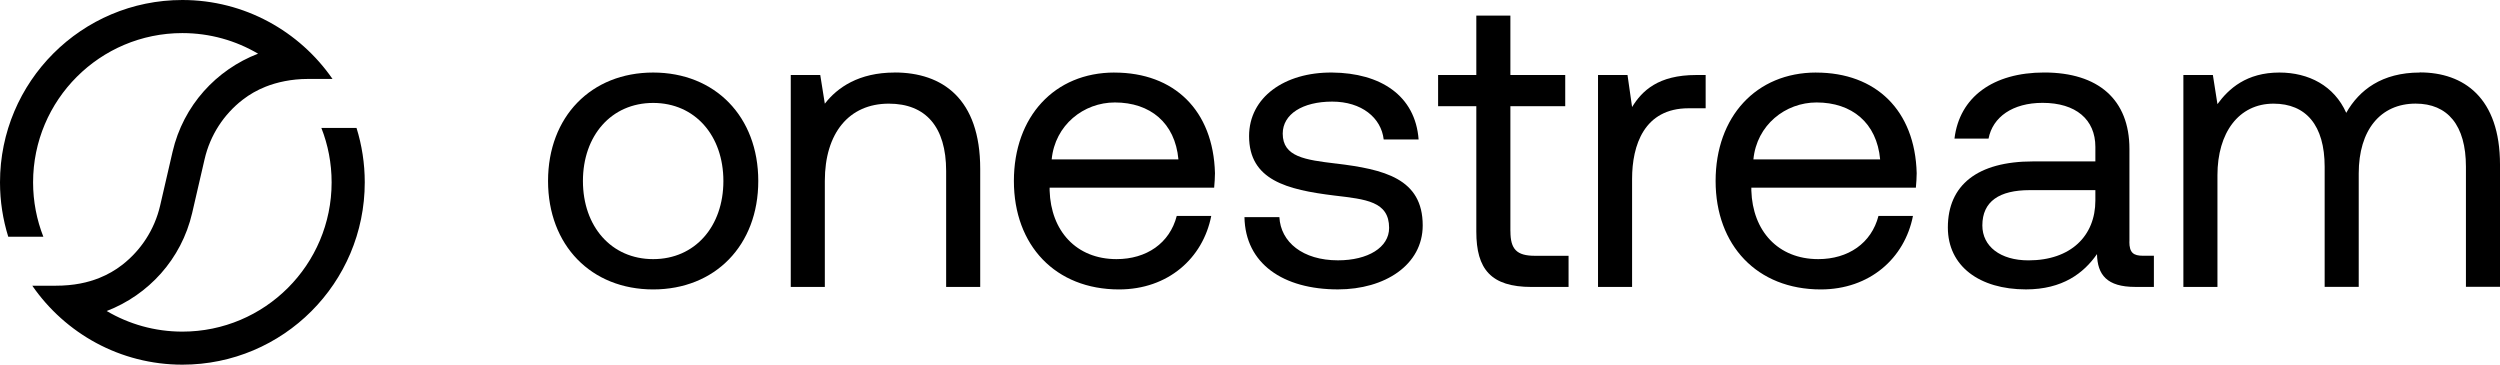 <?xml version="1.0" encoding="UTF-8"?>
<svg id="Layer_2" data-name="Layer 2" xmlns="http://www.w3.org/2000/svg" viewBox="0 0 584.85 85.32">
  <defs>
    <style>
      .cls-1 {
        fill: #000;
        stroke-width: 0px;
      }
    </style>
  </defs>
  <g id="Layer_2-2" data-name="Layer 2">
    <g>
      <path class="cls-1" d="M83.39,29.93h-8.21c1.55,3.94,2.4,8.23,2.4,12.73,0,19.28-15.63,34.92-34.92,34.92-6.46,0-12.51-1.76-17.7-4.82,9.72-3.74,17.48-12.07,20-22.95l2.9-12.55c1.32-5.72,4.54-10.52,8.85-13.88,1.65-1.29,3.48-2.32,5.41-3.09,2.62-1.05,6.1-1.82,9.83-1.82h5.84C70.08,7.33,57.21,0,42.66,0,19.1,0,0,19.1,0,42.66c0,4.43.68,8.7,1.93,12.72h8.21c-1.54-3.94-2.4-8.23-2.4-12.72C7.74,23.38,23.38,7.74,42.66,7.74c6.46,0,12.52,1.76,17.71,4.82-9.72,3.74-17.48,12.07-20,22.95l-2.9,12.55c-1.32,5.72-4.55,10.52-8.85,13.88-1.65,1.29-3.48,2.32-5.4,3.09-2.62,1.05-5.88,1.81-10.26,1.81h-5.41c7.7,11.14,20.56,18.47,35.12,18.47,23.56,0,42.66-19.1,42.66-42.66,0-4.43-.68-8.71-1.93-12.73Z"/>
      <g>
        <path class="cls-1" d="M152.8,16.97c-14.48,0-24.59,10.3-24.59,25.37s10.11,25.37,24.59,25.37,24.59-10.3,24.59-25.37-10.11-25.37-24.59-25.37ZM152.8,60.62c-9.82,0-16.43-7.68-16.43-18.27s6.61-18.27,16.43-18.27,16.43,7.68,16.43,18.27-6.61,18.27-16.43,18.27Z"/>
        <path class="cls-1" d="M209.29,16.97c-8.36,0-13.41,3.5-16.33,7.29l-1.07-6.71h-6.9v49.57h7.97v-24.79c0-11.18,5.64-18.08,14.97-18.08,8.65,0,13.41,5.44,13.41,15.75v27.12h7.97v-27.61c0-16.43-8.85-22.55-20.02-22.55Z"/>
        <path class="cls-1" d="M260.71,16.97c-14,0-23.52,10.3-23.52,25.37s9.72,25.37,24.59,25.37c11.47,0,19.64-7.29,21.58-17.2h-8.07c-1.65,6.41-7.1,10.11-14.09,10.11-9.43,0-15.36-6.61-15.65-16.04v-.68h38.49c.1-1.17.19-2.33.19-3.4-.39-14.68-9.53-23.52-23.52-23.52ZM246.03,37.29c.78-8.07,7.49-13.32,14.78-13.32,8.26,0,14.09,4.76,14.87,13.32h-29.65Z"/>
        <path class="cls-1" d="M312.52,38.26c-7.19-.87-12.44-1.55-12.44-7,0-4.57,4.67-7.49,11.57-7.49s11.47,3.79,12.05,8.85h8.17c-.78-10.3-8.94-15.55-20.22-15.65-11.18-.1-19.44,5.83-19.44,14.87,0,10.3,8.85,12.54,19.93,13.9,7.39.88,12.83,1.36,12.83,7.58,0,4.57-4.96,7.58-11.96,7.58-8.26,0-13.41-4.28-13.71-10.11h-8.17c.19,10.89,9.04,16.91,21.87,16.91,10.98,0,19.83-5.73,19.83-14.97,0-10.98-9.04-13.12-20.32-14.48Z"/>
        <path class="cls-1" d="M353.34,54.1v-29.26h12.83v-7.29h-12.83V3.65h-7.97v13.9h-8.94v7.29h8.94v29.36c0,8.75,3.4,12.93,12.93,12.93h8.65v-7.29h-7.87c-4.28,0-5.73-1.55-5.73-5.73Z"/>
        <path class="cls-1" d="M381.81,25.04l-1.07-7.49h-6.9v49.57h7.97v-25.27c0-7.87,2.82-16.52,13.22-16.52h3.99v-7.78h-2.24c-8.85,0-12.64,3.69-14.97,7.49Z"/>
        <path class="cls-1" d="M424.87,16.97c-14,0-23.52,10.3-23.52,25.37s9.72,25.37,24.59,25.37c11.47,0,19.64-7.29,21.58-17.2h-8.07c-1.65,6.41-7.1,10.11-14.09,10.11-9.43,0-15.36-6.61-15.65-16.04v-.68h38.49c.1-1.17.19-2.33.19-3.4-.39-14.68-9.53-23.52-23.52-23.52ZM410.19,37.29c.78-8.07,7.49-13.32,14.78-13.32,8.26,0,14.09,4.76,14.87,13.32h-29.65Z"/>
        <path class="cls-1" d="M498.16,56.53v-21.68c0-11.57-7.29-17.89-19.93-17.89-11.96,0-19.83,5.74-21,15.46h7.97c.97-5.05,5.64-8.36,12.64-8.36,7.78,0,12.35,3.89,12.35,10.3v3.4h-14.58c-13.02,0-19.93,5.54-19.93,15.46,0,9.04,7.39,14.48,18.27,14.48,8.55,0,13.51-3.79,16.62-8.26.1,4.86,2.33,7.68,8.94,7.68h4.37v-7.29h-2.53c-2.24,0-3.21-.68-3.21-3.3ZM490.19,46.91c0,8.26-5.74,14-15.65,14-6.61,0-10.79-3.3-10.79-8.17,0-5.64,3.99-8.26,11.08-8.26h15.36v2.43Z"/>
        <path class="cls-1" d="M566.09,16.97c-8.85,0-14.19,4.08-17.21,9.43-2.82-6.32-8.75-9.43-15.65-9.43-7.68,0-11.86,3.79-14.48,7.39l-1.07-6.81h-6.9v49.57h7.97v-26.15c0-9.91,4.96-16.72,13.12-16.72,7.58,0,11.96,5.05,11.96,14.77v28.09h7.97v-26.54c0-10.11,5.05-16.33,13.32-16.33,7.48,0,11.76,5.05,11.76,14.77v28.09h7.97v-28.58c0-15.65-8.46-21.58-18.76-21.58Z"/>
      </g>
    </g>
  </g>
</svg>